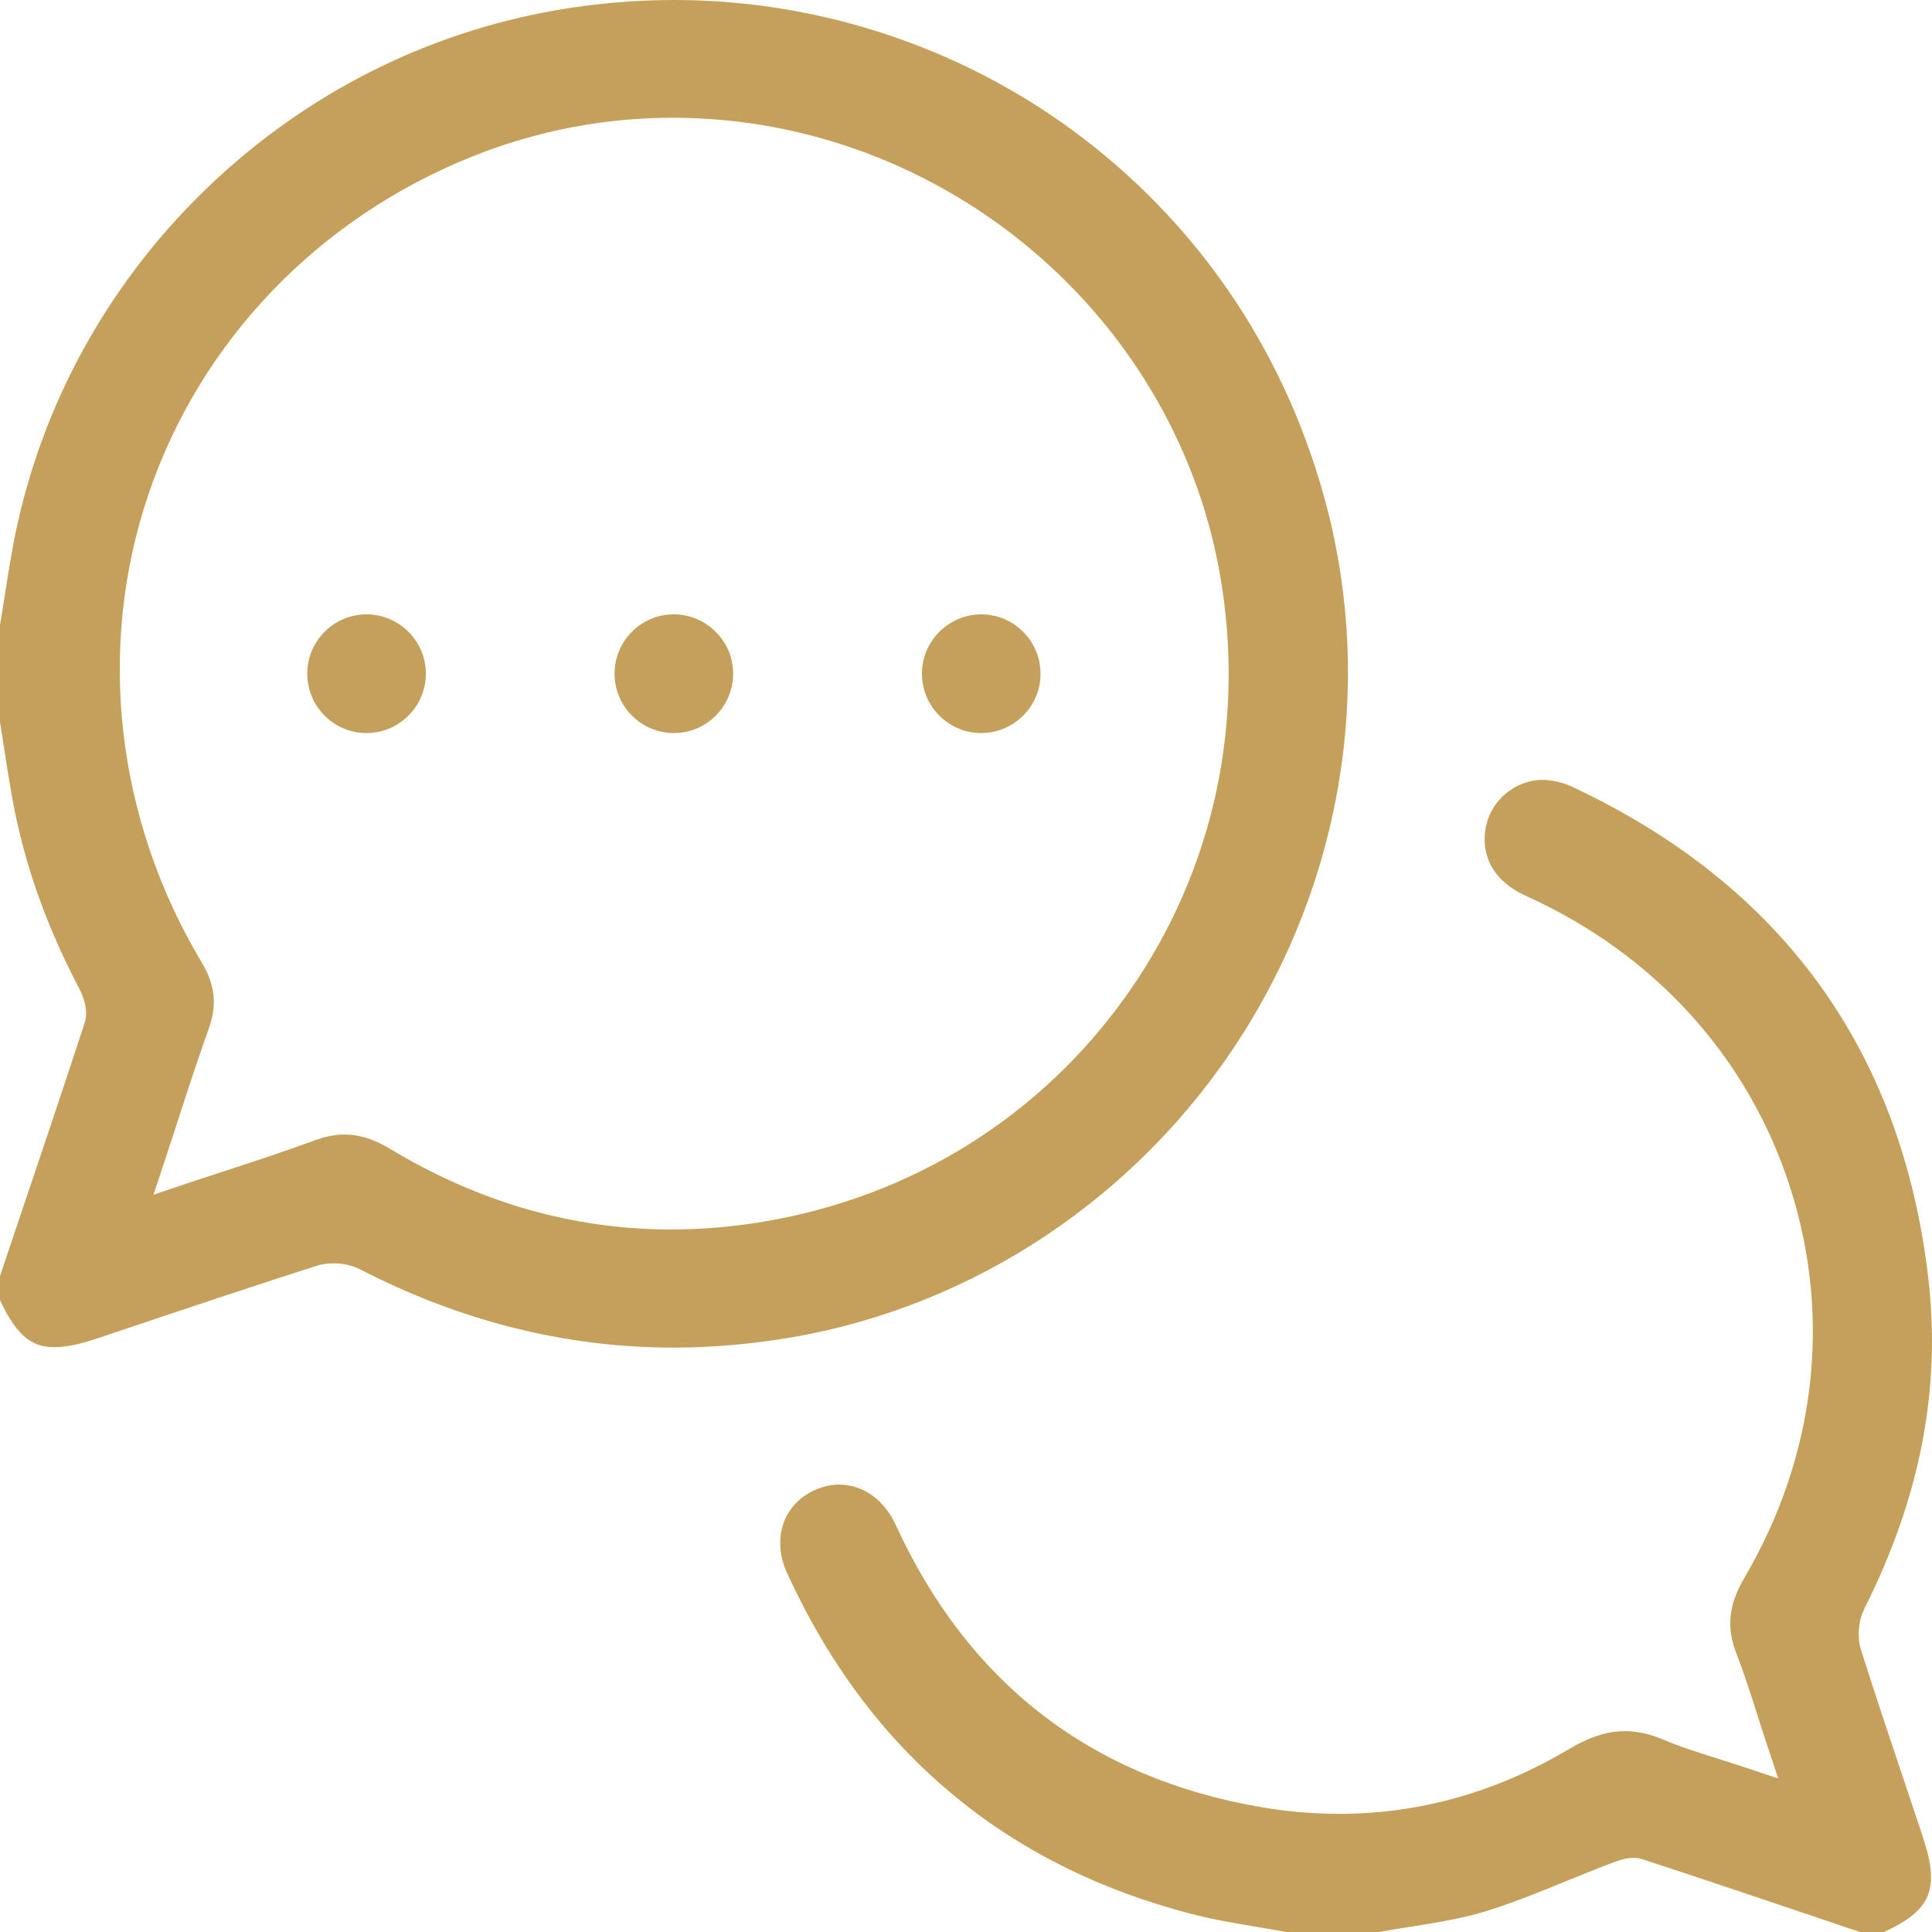 <svg width="21" height="21" viewBox="0 0 21 21" fill="none" xmlns="http://www.w3.org/2000/svg">
<g clip-path="url(#clip0_2002_3934)">
<path d="M7.316 14.648C6.154 14.648 5.009 14.362 3.913 13.797C3.832 13.755 3.729 13.732 3.624 13.732C3.559 13.732 3.498 13.741 3.443 13.758C2.8 13.964 2.15 14.181 1.521 14.392L1.048 14.551C0.863 14.613 0.713 14.643 0.592 14.643C0.374 14.643 0.197 14.556 0 14.132V13.87L0.168 13.37C0.417 12.634 0.673 11.873 0.919 11.122C0.966 10.98 0.903 10.826 0.862 10.747C0.537 10.127 0.314 9.525 0.18 8.91C0.128 8.669 0.089 8.418 0.051 8.174C0.035 8.066 0.018 7.958 0 7.85V6.796C0.02 6.678 0.039 6.558 0.057 6.439C0.098 6.179 0.14 5.911 0.199 5.655C0.518 4.262 1.242 3 2.292 2.004C3.342 1.01 4.64 0.355 6.046 0.111C6.472 0.037 6.904 0 7.331 0C8.936 0 10.519 0.537 11.787 1.513C13.089 2.514 13.999 3.895 14.421 5.507C14.931 7.458 14.587 9.564 13.477 11.287C12.368 13.01 10.592 14.194 8.607 14.536C8.173 14.61 7.739 14.648 7.316 14.648ZM3.746 12.332C3.906 12.332 4.067 12.383 4.238 12.486C5.202 13.069 6.23 13.364 7.294 13.364C7.573 13.364 7.859 13.344 8.144 13.303C9.775 13.071 11.206 12.224 12.172 10.919C13.14 9.612 13.534 7.993 13.28 6.361C12.831 3.464 10.264 1.28 7.31 1.28C6.565 1.28 5.836 1.421 5.141 1.698C3.462 2.368 2.176 3.708 1.613 5.375C1.048 7.046 1.259 8.9 2.192 10.46C2.337 10.702 2.361 10.922 2.272 11.173C2.155 11.498 2.049 11.823 1.938 12.167C1.889 12.317 1.84 12.469 1.788 12.626L1.668 12.986L2.027 12.865C2.177 12.815 2.323 12.768 2.466 12.721C2.794 12.614 3.104 12.512 3.413 12.398C3.531 12.354 3.639 12.332 3.746 12.332Z" fill="#C5A05A"/>
<path d="M20.215 21L19.751 20.843C19.13 20.633 18.489 20.417 17.855 20.21C17.824 20.199 17.79 20.194 17.753 20.194C17.664 20.194 17.579 20.227 17.511 20.253L17.501 20.257C17.346 20.316 17.191 20.38 17.041 20.44C16.745 20.561 16.44 20.686 16.135 20.779C15.883 20.855 15.62 20.897 15.343 20.941C15.227 20.959 15.107 20.978 14.989 21H13.981C13.873 20.98 13.766 20.962 13.659 20.944C13.424 20.905 13.181 20.864 12.952 20.804C10.918 20.277 9.439 19.03 8.555 17.098C8.469 16.91 8.457 16.712 8.522 16.542C8.582 16.386 8.703 16.262 8.865 16.193C8.949 16.156 9.036 16.137 9.122 16.137C9.38 16.137 9.61 16.301 9.736 16.575C10.524 18.292 11.857 19.323 13.697 19.641C13.985 19.691 14.274 19.716 14.556 19.716C15.429 19.716 16.271 19.479 17.057 19.01C17.28 18.878 17.472 18.817 17.664 18.817C17.795 18.817 17.928 18.846 18.069 18.905C18.264 18.988 18.462 19.05 18.673 19.116C18.768 19.146 18.867 19.177 18.968 19.211L19.328 19.331L19.209 18.971C19.172 18.862 19.138 18.755 19.105 18.651C19.03 18.416 18.96 18.194 18.874 17.973C18.763 17.689 18.789 17.442 18.962 17.148C19.734 15.832 19.911 14.33 19.462 12.919C19.011 11.502 17.99 10.372 16.588 9.739C16.238 9.582 16.081 9.299 16.156 8.966C16.219 8.687 16.482 8.477 16.767 8.477C16.78 8.477 16.793 8.478 16.805 8.479C16.901 8.485 17.005 8.512 17.096 8.555C19.373 9.626 20.673 11.422 20.96 13.895C21.099 15.102 20.872 16.275 20.266 17.483C20.2 17.615 20.184 17.795 20.228 17.932C20.398 18.469 20.58 19.01 20.756 19.534L20.896 19.953C21.089 20.529 20.999 20.761 20.477 21H20.215V21Z" fill="#C5A05A"/>
<path d="M3.984 7.968C3.629 7.968 3.34 7.679 3.34 7.324C3.339 6.968 3.628 6.678 3.983 6.678C4.339 6.678 4.628 6.967 4.629 7.322C4.629 7.493 4.562 7.655 4.44 7.778C4.318 7.9 4.156 7.968 3.985 7.968H3.984Z" fill="#C5A05A"/>
<path d="M7.325 7.968C6.972 7.968 6.683 7.682 6.68 7.33C6.676 6.974 6.962 6.681 7.317 6.678H7.323C7.676 6.678 7.966 6.964 7.969 7.316C7.972 7.672 7.686 7.965 7.331 7.968H7.325Z" fill="#C5A05A"/>
<path d="M10.659 7.968C10.304 7.965 10.018 7.672 10.021 7.316C10.025 6.964 10.314 6.678 10.667 6.678H10.673C11.027 6.681 11.313 6.974 11.31 7.33C11.307 7.682 11.017 7.968 10.664 7.968H10.659Z" fill="#C5A05A"/>
</g>
<defs>
<clipPath id="clip0_2002_3934">
<rect width="21" height="21" fill="white"/>
</clipPath>
</defs>
</svg>
